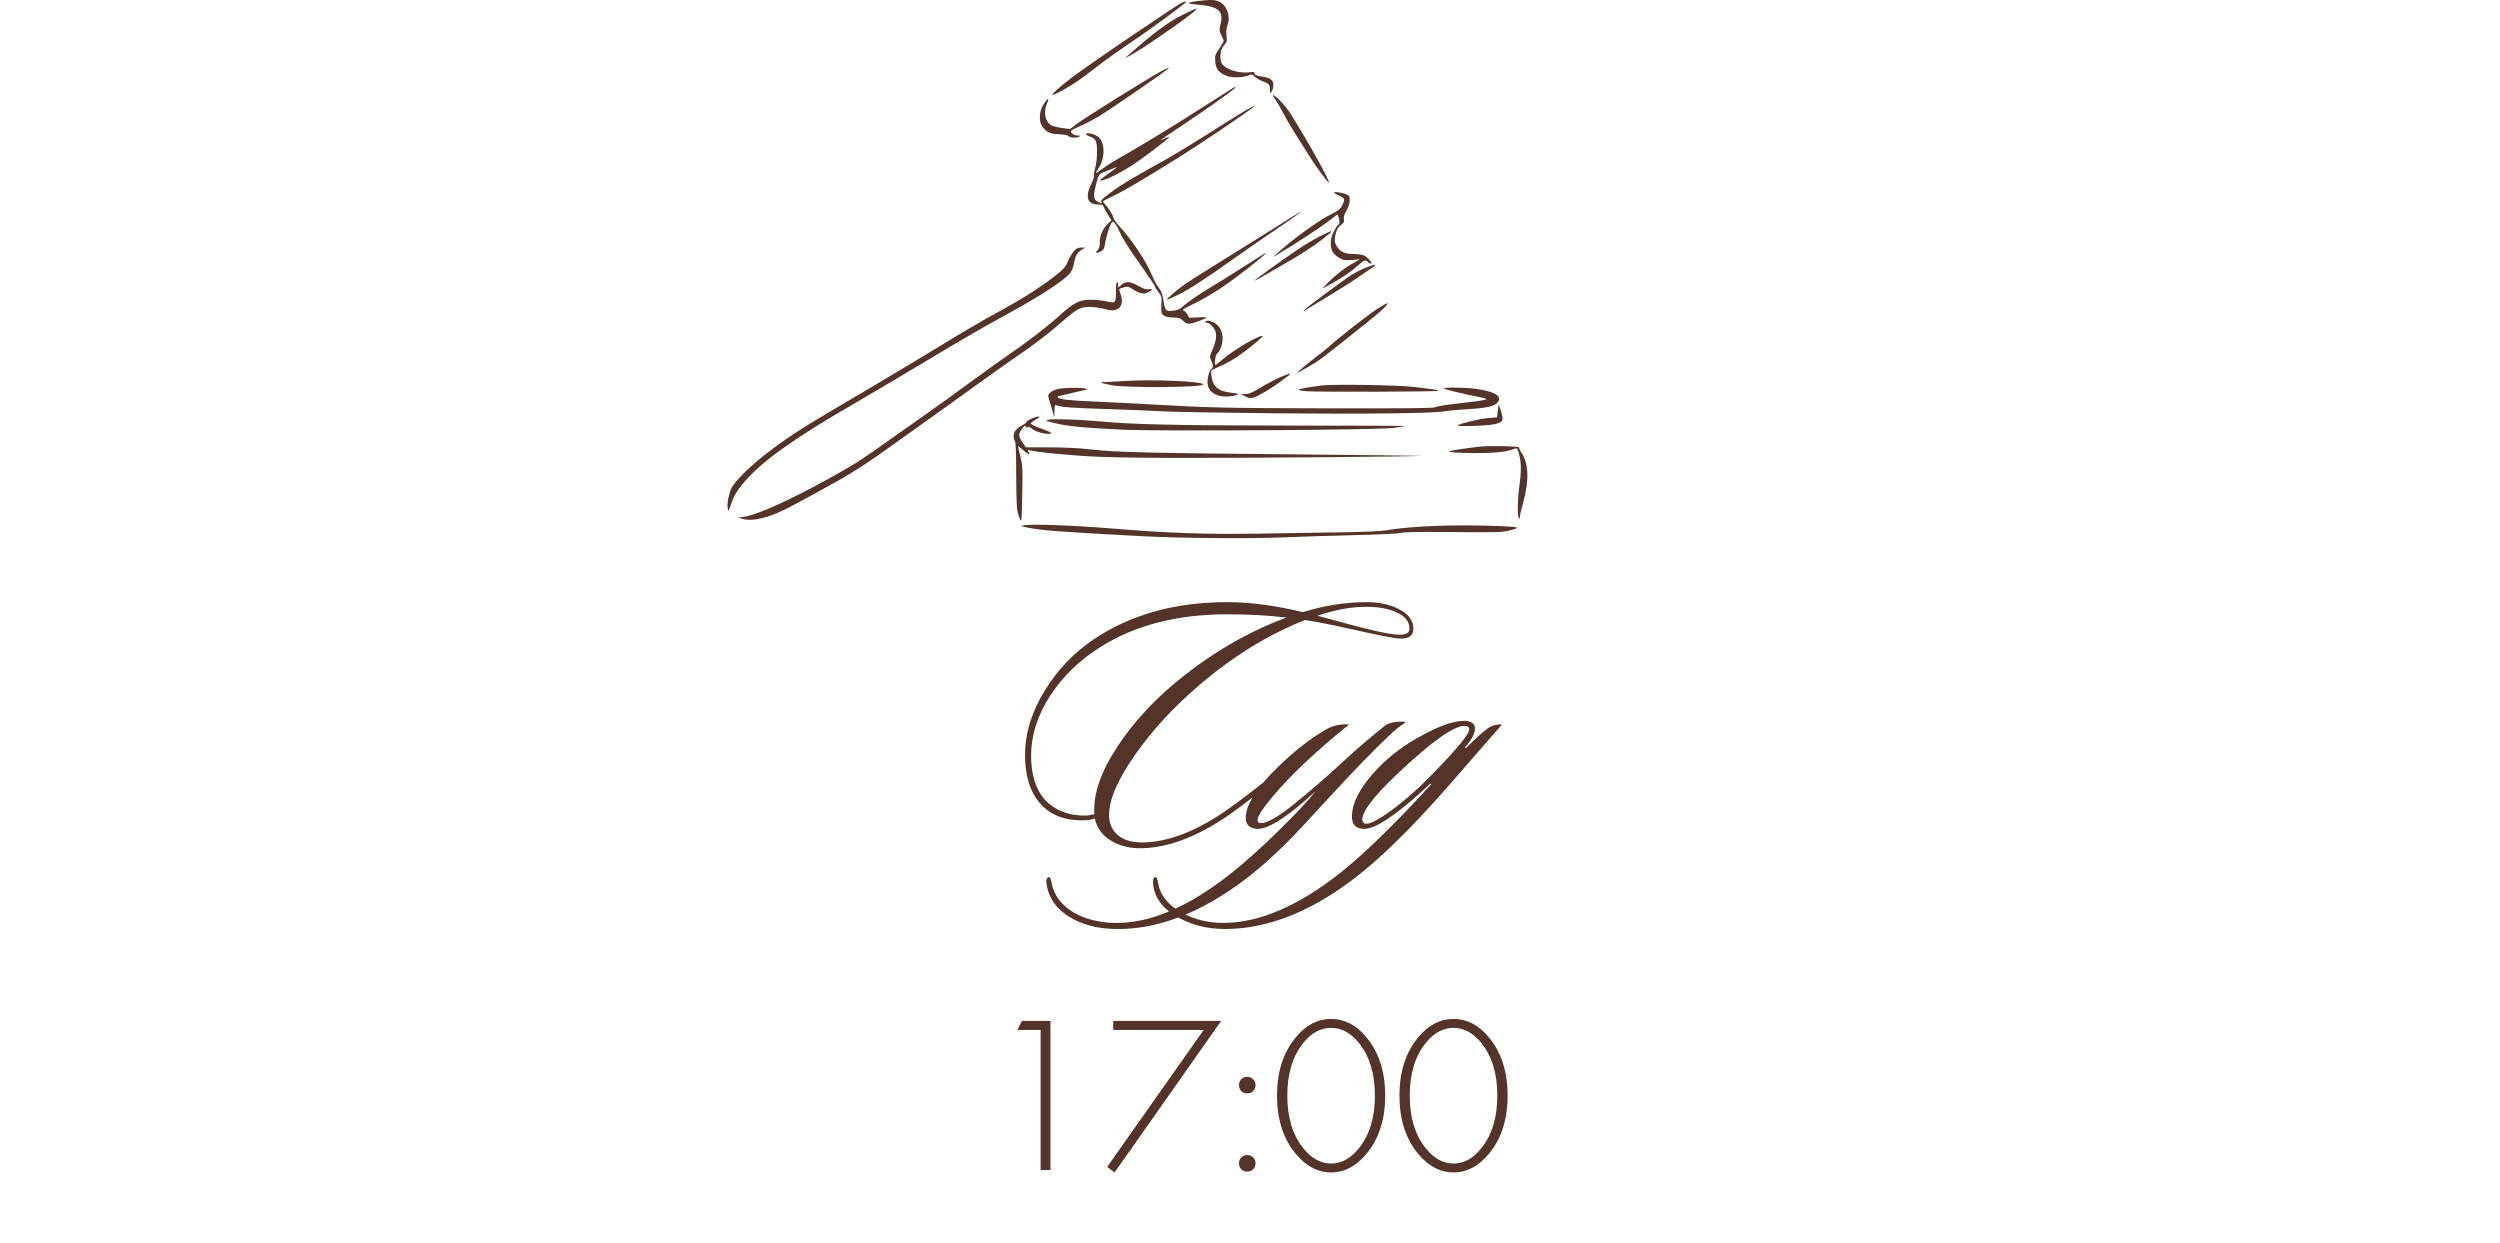 <?xml version="1.0" encoding="UTF-8"?> <svg xmlns="http://www.w3.org/2000/svg" width="342" height="170" viewBox="0 0 342 170" fill="none"><path d="M193.353 86.043C193.353 86.923 192.766 87.364 191.592 87.364C190.907 87.364 188.558 86.907 184.547 85.994C182.199 85.472 180.193 85.081 178.53 84.82C173.475 86.809 168.615 89.81 163.951 93.821C160.494 96.789 157.624 99.903 155.341 103.165C152.928 106.589 151.721 109.362 151.721 111.481C151.721 112.623 152.113 113.536 152.895 114.221C153.711 114.938 154.901 115.281 156.467 115.248C159.597 115.15 162.957 113.96 166.544 111.677C168.077 110.699 170.197 109.133 172.904 106.981C173.36 106.622 173.638 106.492 173.735 106.589C173.931 106.785 173.784 107.095 173.295 107.519C170.621 109.704 168.485 111.302 166.887 112.313C163.103 114.694 159.597 115.933 156.369 116.031C154.705 116.096 153.27 115.77 152.064 115.053C150.857 114.368 150.091 113.34 149.764 111.971C149.438 112.101 148.998 112.183 148.444 112.215C145.834 112.313 143.812 111.579 142.377 110.014C140.942 108.416 140.225 106.182 140.225 103.312C140.225 100.311 141.138 97.343 142.964 94.408C144.693 91.603 146.911 89.288 149.618 87.461C154.673 84.07 160.755 82.374 167.865 82.374C171.029 82.374 174.486 82.83 178.236 83.743C181.171 82.83 184.074 82.374 186.944 82.374C188.77 82.374 190.287 82.716 191.494 83.401C192.733 84.053 193.353 84.934 193.353 86.043ZM192.815 85.994C192.815 85.048 192.244 84.314 191.102 83.792C189.993 83.271 188.607 83.01 186.944 83.01C184.824 83.01 182.59 83.417 180.242 84.233C181.286 84.526 182.786 84.934 184.743 85.456C188.102 86.369 190.352 86.825 191.494 86.825C192.374 86.825 192.815 86.548 192.815 85.994ZM175.986 84.477C173.54 84.184 170.833 84.037 167.865 84.037C161.016 84.037 155.227 85.537 150.498 88.538C147.661 90.331 145.378 92.549 143.649 95.191C141.953 97.833 141.089 100.507 141.057 103.214C141.024 105.888 141.66 107.959 142.964 109.427C144.302 110.862 146.144 111.579 148.492 111.579C148.721 111.579 149.128 111.514 149.715 111.384C149.52 108.677 150.58 105.578 152.895 102.089C154.852 99.121 157.314 96.365 160.282 93.821C165.207 89.647 170.442 86.532 175.986 84.477ZM192.24 98.811C192.24 98.844 192.126 98.941 191.898 99.105C191.441 99.365 190.805 99.887 189.99 100.67C187.935 102.594 185.082 105.546 181.429 109.525C178.755 112.427 177.254 114.042 176.928 114.368C174.808 116.553 172.786 118.396 170.862 119.896C164.568 124.788 158.485 127.185 152.615 127.087C150.201 127.054 148.147 126.533 146.451 125.522C144.657 124.478 143.581 123.059 143.222 121.266C143.059 120.483 143.141 120.059 143.467 119.994C143.63 119.928 143.76 120.189 143.858 120.776C144.184 122.472 145.195 123.826 146.891 124.837C148.424 125.717 150.25 126.19 152.37 126.255C157.262 126.386 162.676 124.07 168.612 119.309C170.569 117.743 172.77 115.754 175.216 113.34C177.434 111.155 179.016 109.459 179.961 108.253C178.494 109.557 177.548 110.373 177.124 110.699C174.841 112.492 173.178 113.389 172.134 113.389C170.993 113.389 170.422 112.884 170.422 111.873C170.422 110.275 171.596 108.253 173.944 105.807C176.553 103.132 179.097 101.094 181.576 99.692C182.424 99.235 183.418 99.039 184.56 99.105C179.994 102.79 176.504 106.084 174.091 108.986C172.721 110.617 172.036 111.677 172.036 112.166C172.036 112.46 172.183 112.607 172.477 112.607C173.325 112.607 174.776 111.791 176.83 110.161C179.179 108.269 181.608 106.165 184.12 103.85C185.424 102.61 187.234 101.061 189.55 99.202C190.072 98.876 190.838 98.713 191.849 98.713C192.11 98.713 192.24 98.746 192.24 98.811ZM205.491 99.105C205.328 99.268 202.865 102.089 198.104 107.568C193.244 113.112 189.021 117.27 185.433 120.043C179.334 124.739 173.382 127.087 167.577 127.087C165.196 127.087 163.077 126.565 161.218 125.522C159.195 124.413 158.054 122.994 157.793 121.266C157.663 120.483 157.744 120.059 158.038 119.994C158.201 119.928 158.331 120.189 158.429 120.776C158.723 122.505 159.831 123.875 161.756 124.886C163.419 125.799 165.278 126.255 167.333 126.255C172.257 126.255 177.639 123.94 183.476 119.309C186.738 116.7 190.847 112.688 195.804 107.274L195.707 107.176C191.271 111.318 188.254 113.389 186.656 113.389C185.515 113.389 184.944 112.835 184.944 111.726C184.944 109.737 186.183 107.47 188.662 104.926C190.325 103.23 192.331 101.763 194.679 100.523C197.027 99.251 198.903 98.615 200.305 98.615C200.729 98.615 201.072 98.697 201.332 98.86C201.626 98.99 201.773 99.268 201.773 99.692C201.773 100.376 201.316 101.224 200.403 102.235L200.55 102.333C202.148 100.735 203.24 99.773 203.827 99.447C204.317 99.186 204.871 99.072 205.491 99.105ZM200.354 99.3C198.821 99.3 195.674 101.567 190.912 106.1C187.879 109.003 186.363 111.009 186.363 112.117C186.363 112.378 186.477 112.558 186.705 112.656C187.194 112.851 188.368 112.28 190.227 110.943C192.119 109.574 194.06 107.861 196.049 105.807C199.343 102.415 200.99 100.409 200.99 99.789C200.99 99.463 200.778 99.3 200.354 99.3Z" fill="#53332A"></path><path d="M142.358 160.059V140.891H139.179L139.79 139.668H143.703V160.059H142.358ZM151.463 159.631L164.67 140.891H152.289V139.668H167.054L152.472 160.395L151.463 159.631ZM169.801 149.267C169.597 149.043 169.496 148.768 169.496 148.442C169.496 148.116 169.597 147.851 169.801 147.647C170.025 147.423 170.301 147.311 170.627 147.311C170.953 147.311 171.218 147.423 171.421 147.647C171.646 147.851 171.758 148.116 171.758 148.442C171.758 148.768 171.646 149.043 171.421 149.267C171.218 149.471 170.953 149.573 170.627 149.573C170.301 149.573 170.025 149.471 169.801 149.267ZM169.801 159.967C169.597 159.743 169.496 159.468 169.496 159.141C169.496 158.815 169.597 158.55 169.801 158.347C170.025 158.122 170.301 158.01 170.627 158.01C170.953 158.01 171.218 158.122 171.421 158.347C171.646 158.55 171.758 158.815 171.758 159.141C171.758 159.468 171.646 159.743 171.421 159.967C171.218 160.171 170.953 160.273 170.627 160.273C170.301 160.273 170.025 160.171 169.801 159.967ZM177.296 141.869C178.661 140.218 180.261 139.393 182.095 139.393C183.929 139.393 185.529 140.218 186.895 141.869C188.627 143.928 189.493 146.597 189.493 149.879C189.493 153.16 188.627 155.83 186.895 157.888C185.488 159.559 183.889 160.395 182.095 160.395C180.302 160.395 178.702 159.559 177.296 157.888C175.563 155.83 174.697 153.16 174.697 149.879C174.697 146.597 175.563 143.928 177.296 141.869ZM178.304 157.093C179.425 158.479 180.689 159.172 182.095 159.172C183.501 159.172 184.765 158.479 185.886 157.093C187.353 155.279 188.087 152.875 188.087 149.879C188.087 146.883 187.353 144.478 185.886 142.664C184.785 141.298 183.522 140.616 182.095 140.616C180.669 140.616 179.405 141.298 178.304 142.664C176.837 144.478 176.103 146.883 176.103 149.879C176.103 152.875 176.837 155.279 178.304 157.093ZM194.044 141.869C195.409 140.218 197.009 139.393 198.843 139.393C200.678 139.393 202.277 140.218 203.643 141.869C205.375 143.928 206.241 146.597 206.241 149.879C206.241 153.16 205.375 155.83 203.643 157.888C202.237 159.559 200.637 160.395 198.843 160.395C197.05 160.395 195.45 159.559 194.044 157.888C192.311 155.83 191.445 153.16 191.445 149.879C191.445 146.597 192.311 143.928 194.044 141.869ZM195.053 157.093C196.173 158.479 197.437 159.172 198.843 159.172C200.25 159.172 201.513 158.479 202.634 157.093C204.101 155.279 204.835 152.875 204.835 149.879C204.835 146.883 204.101 144.478 202.634 142.664C201.533 141.298 200.27 140.616 198.843 140.616C197.417 140.616 196.153 141.298 195.053 142.664C193.585 144.478 192.851 146.883 192.851 149.879C192.851 152.875 193.585 155.279 195.053 157.093Z" fill="#53332A"></path><path d="M163.87 0.135C163.266 0.209 162.706 0.327 162.633 0.401C162.559 0.474 163.03 0.563 163.738 0.622C166.758 0.887 167.421 1.462 166.95 3.421C166.788 4.129 166.803 4.247 167.083 4.806C167.245 5.145 167.392 5.484 167.392 5.587C167.392 5.676 167.127 6.162 166.788 6.663C166.228 7.503 166.184 7.621 166.243 8.402C166.316 9.389 166.655 9.861 167.613 10.303C168.35 10.642 169.764 10.671 170.648 10.362C171.253 10.141 171.282 10.141 171.65 10.494C171.871 10.7 172.328 10.966 172.682 11.098C173.596 11.408 173.728 11.57 173.728 12.248C173.728 12.808 173.743 12.837 173.934 12.557C174.141 12.277 174.214 11.909 174.185 11.423C174.155 10.966 173.64 10.612 172.829 10.509C171.901 10.376 171.474 10.185 171.606 9.964C171.68 9.846 171.488 9.831 170.943 9.89C169.47 10.067 167.701 9.522 167.171 8.726C166.773 8.107 166.92 6.737 167.466 6.162C167.849 5.764 167.864 5.676 167.79 4.939C167.716 4.379 167.76 3.937 167.922 3.451C168.365 2.184 167.864 0.769 166.803 0.239C166.243 -0.041 165.624 -0.071 163.87 0.135Z" fill="#53332A"></path><path d="M161.563 0.429C161.253 0.606 160.457 1.107 159.809 1.549C159.161 1.991 157.142 3.347 155.315 4.57C153.488 5.793 151.469 7.178 150.821 7.635C150.172 8.092 148.846 9.02 147.874 9.698C146.061 10.95 143.969 12.704 143.969 12.969C143.969 13.161 146.312 11.879 147.579 10.98C148.154 10.567 149.17 9.801 149.863 9.271C151.174 8.239 153.149 6.839 156.007 4.909C157.392 3.966 160.767 1.49 162.064 0.459C162.476 0.135 162.167 0.12 161.563 0.429Z" fill="#53332A"></path><path d="M163.418 1.252C163.3 1.296 162.608 1.62 161.886 1.974C159.734 3.049 157.863 4.449 154.297 7.603L153.914 7.941L154.533 7.632C155.844 6.998 162.829 2.18 163.477 1.458C163.772 1.134 163.772 1.119 163.418 1.252Z" fill="#53332A"></path><path d="M158.912 9.71C157.026 10.727 148.406 16.105 147.124 17.078L146.372 17.653L145.341 17.52C144.781 17.446 144.118 17.284 143.867 17.166C142.983 16.695 142.688 15.339 143.234 14.146C143.631 13.276 143.293 13.409 142.718 14.337C142.158 15.251 142.084 16.636 142.585 17.299C143.189 18.11 143.617 18.316 144.855 18.36C145.621 18.404 146.078 18.493 146.195 18.625C146.387 18.861 147.33 18.905 147.654 18.684C147.816 18.581 147.757 18.537 147.404 18.537C146.932 18.537 146.416 18.183 146.52 17.903C146.534 17.829 147.124 17.52 147.816 17.225C148.494 16.931 149.584 16.356 150.233 15.973C151.898 14.971 159.118 9.99 159.811 9.386C160.061 9.15 159.781 9.254 158.912 9.71Z" fill="#53332A"></path><path d="M168.43 12.187C168.224 12.334 167.133 13.027 165.999 13.734C164.864 14.442 163.17 15.517 162.241 16.121C160.193 17.448 155.036 20.557 153.105 21.632C152.339 22.06 151.322 22.708 150.851 23.062C150.379 23.43 149.967 23.695 149.937 23.666C149.908 23.636 150.07 23.327 150.306 22.973C151.101 21.75 151.19 19.982 150.512 18.995C150.232 18.612 149.466 18.243 148.906 18.243C148.39 18.243 148.449 18.45 149.039 18.656C149.937 18.98 150.085 19.289 150.07 20.807C150.07 21.603 149.967 22.487 149.819 22.988C149.687 23.445 149.613 23.916 149.657 24.034C149.702 24.152 149.54 24.653 149.289 25.154C148.42 26.878 148.744 27.968 150.144 27.968C150.718 27.968 150.895 28.027 150.954 28.234C151.013 28.381 151.264 28.882 151.544 29.324L152.03 30.149L151.573 30.591C150.88 31.24 150.453 32.212 150.453 33.126C150.453 33.73 150.379 33.995 150.129 34.26C149.761 34.643 149.967 34.702 150.6 34.378C150.925 34.216 151.057 34.025 151.116 33.597C151.352 32.139 151.956 30.326 152.221 30.326C152.413 30.326 152.767 30.842 153.15 31.682C153.606 32.713 154.446 34.025 156.436 36.824C157.275 38.018 157.968 39.049 157.968 39.138C157.968 39.226 158.189 39.58 158.454 39.933C158.911 40.538 158.941 40.641 158.882 41.48C158.852 41.981 158.852 42.556 158.911 42.748C159.014 43.205 159.574 43.44 160.547 43.44C161.239 43.44 161.416 43.499 161.873 43.897C162.3 44.28 162.477 44.339 162.875 44.266C163.435 44.162 165.041 43.558 165.041 43.44C165.041 43.396 164.51 43.381 163.862 43.411L162.683 43.47L162.433 43.013C162.285 42.763 162.035 42.512 161.873 42.468C161.667 42.394 162.035 42.158 163.376 41.525C164.363 41.053 166.058 40.066 167.163 39.315C169.078 38.018 172.865 35.071 173.086 34.717C173.219 34.511 173.425 34.393 169.977 36.589C168.445 37.576 166.411 38.828 165.483 39.388C163.818 40.375 162.403 41.377 161.637 42.07C161.357 42.32 161.003 42.453 160.429 42.512C159.471 42.615 159.383 42.527 159.162 41.112C159.014 40.169 158.867 39.816 158.336 39.093C158.145 38.843 157.806 38.18 157.57 37.62C156.76 35.66 154.888 32.875 153.046 30.857C152.678 30.459 152.339 29.958 152.295 29.722C152.207 29.339 151.544 28.307 151.087 27.851C150.984 27.747 150.895 27.615 150.895 27.556C150.895 27.497 151.544 27.158 152.324 26.79C153.68 26.171 156.73 24.358 161.725 21.235C164.26 19.643 170.508 15.429 171.244 14.81L171.745 14.397L171.259 14.633C170.552 14.972 168.636 16.151 164.952 18.509C163.155 19.643 160.768 21.087 159.648 21.721C154.152 24.786 153.12 25.404 151.293 26.834C150.792 27.232 150.512 27.526 150.63 27.571C150.733 27.6 150.777 27.689 150.718 27.747C150.659 27.806 150.394 27.733 150.129 27.571C149.554 27.232 149.525 26.863 149.937 25.242C150.291 23.828 150.306 23.813 151.278 23.43C151.75 23.238 152.31 23.017 152.516 22.944C153.002 22.752 152.825 22.899 151.411 23.916C150.35 24.683 150.276 24.756 150.748 24.668C151.544 24.52 153.282 23.651 154.933 22.575C156.524 21.529 160.075 18.818 159.972 18.73C159.943 18.685 159.618 18.803 159.265 18.98C158.248 19.496 158.72 19.157 162.094 16.902C165.041 14.957 169.019 12.113 169.019 11.966C169.019 11.848 168.784 11.937 168.43 12.187Z" fill="#53332A"></path><path d="M174.424 13.557C174.675 13.896 175.22 14.853 175.647 15.664C176.354 16.975 177.268 18.463 179.449 21.853C180.348 23.252 181.703 25.05 181.792 24.962C181.969 24.785 178.918 19.333 176.517 15.517C175.912 14.559 174.807 13.35 174.306 13.07C174.041 12.938 174.056 12.997 174.424 13.557Z" fill="#53332A"></path><path d="M182.515 26.374C182.559 26.448 182.898 26.639 183.251 26.787C183.988 27.111 184.032 27.273 183.605 28.113C183.369 28.584 183.104 28.805 182.235 29.233C180.304 30.205 176.886 32.681 174.617 34.744C174.13 35.186 174.13 35.2 174.543 34.95C177.122 33.403 180.408 31.266 181.557 30.397L182.971 29.321L183.148 29.807C183.31 30.264 183.251 30.765 183.03 30.765C182.971 30.765 182.736 31.148 182.5 31.605C182.161 32.253 182.058 32.651 182.058 33.3C182.058 34.272 182.353 34.773 183.251 35.303C183.752 35.598 183.959 35.628 184.931 35.569L186.036 35.48L185.182 35.967C183.929 36.659 182.765 37.573 181.763 38.575L180.879 39.488L181.911 38.928C183.561 38.029 184.799 37.204 185.683 36.394C186.567 35.584 186.847 35.48 187.142 35.849C187.245 35.967 187.421 36.07 187.539 36.07C187.849 36.07 187.068 35.156 186.567 34.935C186.361 34.832 185.727 34.758 185.152 34.744C183.959 34.744 183.34 34.449 182.868 33.683C182.529 33.123 182.5 32.784 182.75 31.855C182.883 31.369 183.089 31.06 183.428 30.794C183.841 30.47 183.915 30.352 183.841 29.999C183.782 29.689 183.885 29.365 184.194 28.791C184.489 28.275 184.637 27.818 184.637 27.391C184.637 26.831 184.592 26.757 184.165 26.58C183.531 26.315 182.397 26.182 182.515 26.374Z" fill="#53332A"></path><path d="M173.442 31.754C171.055 33.257 167.637 35.379 165.854 36.484C164.071 37.575 162.199 38.783 161.713 39.151C160.637 39.962 159.547 40.934 159.621 41.008C159.65 41.052 160.387 40.713 161.242 40.286C162.921 39.431 165.014 38.075 168.948 35.261C170.333 34.289 172.809 32.565 174.474 31.445C177.214 29.588 178.054 28.984 177.863 28.999C177.819 29.013 175.829 30.236 173.442 31.754Z" fill="#53332A"></path><path d="M180.465 32.372C179.684 32.77 178.299 33.61 177.385 34.229C174.689 36.085 171.536 38.355 171.595 38.413C171.624 38.428 172.199 38.134 172.877 37.736C173.554 37.338 174.733 36.645 175.499 36.218C177.651 35.01 179.581 33.757 180.922 32.726C182.661 31.37 182.572 31.297 180.465 32.372Z" fill="#53332A"></path><path d="M146.962 34.29C146.726 34.526 146.358 35.145 146.122 35.675C145.769 36.515 145.577 36.751 144.442 37.664C143.735 38.224 142.394 39.182 141.466 39.786C139.771 40.876 139.049 41.304 134.909 43.588C133.7 44.266 130.842 45.945 128.573 47.345C126.303 48.73 122.325 51.117 119.732 52.65C109.225 58.839 108.769 59.118 105.217 61.756C102.919 63.48 100.576 65.749 100.09 66.737C99.677 67.591 99.427 68.947 99.559 69.566C99.647 70.023 99.662 70.008 99.972 69.079C100.37 67.856 100.856 67.031 101.931 65.808C104.436 62.95 108.71 59.914 117.006 55.125C118.833 54.064 122.973 51.618 126.215 49.673C132.36 45.989 133.848 45.135 138.003 42.851C142.365 40.464 145.68 38.298 146.402 37.34C146.623 37.06 146.844 36.485 146.933 35.984C147.124 34.953 147.36 34.54 147.994 34.157L148.465 33.862H147.92C147.522 33.862 147.271 33.966 146.962 34.29Z" fill="#53332A"></path><path d="M186.763 36.649C186.188 36.885 185.333 37.327 184.847 37.636C183.712 38.358 178.305 42.381 178.305 42.499C178.305 42.543 178.452 42.499 178.644 42.381C178.82 42.263 180.161 41.453 181.605 40.583C183.064 39.699 184.95 38.52 185.79 37.931C186.645 37.356 187.485 36.782 187.676 36.649C188.546 36.074 188.192 36.074 186.763 36.649Z" fill="#53332A"></path><path d="M152.662 39.903C152.662 41.479 152.618 41.523 151.277 41.214C150.776 41.096 149.848 41.008 149.2 41.008C147.638 41.008 146.886 41.391 144.853 43.247C143.202 44.736 140.565 46.769 137.78 48.67C136.851 49.318 134.494 50.998 132.549 52.427C130.604 53.857 127.819 55.861 126.36 56.877C124.901 57.894 122.455 59.618 120.908 60.723C119.376 61.828 117.445 63.125 116.635 63.611C110.431 67.295 103.801 70.463 101.826 70.684L101.016 70.787L101.59 70.979C102.342 71.244 103.756 71.097 105.186 70.611C106.777 70.08 108.221 69.343 114.719 65.719C116.709 64.613 118.948 63.155 121.866 61.047C123.207 60.09 125.299 58.601 126.507 57.732C127.73 56.877 130.736 54.711 133.212 52.928C135.687 51.145 138.045 49.466 138.443 49.2C141.213 47.344 143.482 45.62 145.575 43.763C146.341 43.085 147.254 42.393 147.623 42.245C148.448 41.892 149.524 41.892 151.056 42.26C152.102 42.511 152.323 42.511 152.736 42.349C153.429 42.054 153.65 41.317 153.34 40.389C153.207 40.006 153.104 39.652 153.104 39.593C153.104 39.519 153.37 39.401 153.708 39.313C154.254 39.166 154.357 39.181 155.005 39.593C155.919 40.182 156.479 40.286 157.053 39.991C157.716 39.652 157.761 39.461 157.171 39.564C156.773 39.623 156.479 39.534 155.727 39.107C154.593 38.473 154.033 38.444 153.414 38.959L152.957 39.343V38.959C152.957 38.753 152.898 38.576 152.81 38.576C152.721 38.576 152.662 39.122 152.662 39.903Z" fill="#53332A"></path><path d="M188.469 42.216C187.29 42.953 183.076 46.254 181.764 47.447C181.44 47.742 180.615 48.405 179.937 48.906C179.259 49.422 178.39 50.129 178.022 50.468L177.344 51.102L178.67 50.35C180.527 49.304 180.423 49.378 186.892 44.206C189.073 42.467 189.972 41.612 189.78 41.465C189.751 41.45 189.161 41.789 188.469 42.216Z" fill="#53332A"></path><path d="M164.891 44.028C164.891 44.101 165.009 44.175 165.156 44.175C165.451 44.175 165.922 44.632 166.202 45.162C166.497 45.722 166.379 46.65 165.907 47.741C165.465 48.758 165.451 48.802 165.686 49.288C165.981 49.892 165.981 50.305 165.716 50.467C165.465 50.614 165.185 51.572 165.185 52.279C165.185 53.473 166.217 54.268 167.764 54.254C168.25 54.254 168.854 54.151 169.09 54.047C169.532 53.856 169.517 53.841 168.53 53.738C166.629 53.532 165.922 52.928 165.716 51.351C165.627 50.644 165.627 50.644 166.187 50.423C167.631 49.833 168.928 49.096 170.195 48.139C171.728 46.989 172.921 45.943 172.7 45.943C172.052 45.943 168.781 47.859 167.381 49.067C166.836 49.538 166.349 49.922 166.305 49.922C166.099 49.922 166.232 48.625 166.453 48.433C166.895 48.065 167.248 47.151 167.248 46.356C167.248 45.398 166.895 44.661 166.232 44.219C165.731 43.88 164.891 43.762 164.891 44.028Z" fill="#53332A"></path><path d="M175.257 51.544C174.683 51.779 173.489 52.398 172.605 52.929C171.294 53.724 170.866 53.901 170.336 53.916H169.688L170.277 54.196C170.601 54.343 170.969 54.476 171.087 54.476C171.559 54.505 173.519 53.415 175.007 52.325C176.967 50.895 176.981 50.836 175.257 51.544Z" fill="#53332A"></path><path d="M153.621 52.132C152.737 52.191 151.676 52.25 151.278 52.264C150.88 52.264 150.585 52.309 150.629 52.353C150.674 52.397 151.292 52.544 152.014 52.692C154.136 53.09 164.598 53.016 164.598 52.589C164.598 52.161 157.525 51.867 153.621 52.132Z" fill="#53332A"></path><path d="M180.885 52.726C179.191 52.932 177.717 53.197 177.643 53.315C177.599 53.389 178.085 53.462 178.719 53.522C180.369 53.639 196.725 53.595 196.725 53.462C196.725 53.345 196.283 53.271 193.41 52.932C191.332 52.682 182.447 52.534 180.885 52.726Z" fill="#53332A"></path><path d="M144.664 53.224C144.266 53.342 143.809 53.563 143.632 53.725C143.367 54.005 143.352 54.094 143.5 54.595C143.588 54.904 143.794 55.582 143.956 56.112L144.236 57.07L144.251 56.201C144.266 55.449 144.295 55.361 144.531 55.449C145.165 55.7 146.771 55.818 151.633 55.965C154.507 56.054 157.896 56.201 159.148 56.275C160.401 56.348 167.135 56.466 174.105 56.54C186.747 56.658 195.971 56.555 197.681 56.26C198.167 56.172 199.626 56.039 200.908 55.965C203.472 55.818 204.562 55.553 204.945 54.963C205.476 54.153 204.415 53.534 201.807 53.18C200.436 52.989 197.342 52.959 197.533 53.151C197.696 53.283 200.097 53.873 202.219 54.285C202.985 54.433 203.442 54.58 203.324 54.639C203.118 54.757 201.939 54.919 198.565 55.302C197.43 55.435 196.414 55.626 196.296 55.715C196.134 55.847 192.538 55.877 181.487 55.862C167.474 55.833 165.175 55.774 157.085 55.302C155.096 55.184 151.781 55.022 149.718 54.934C146.152 54.786 144.708 54.609 144.708 54.33C144.708 54.256 144.737 54.197 144.782 54.197C144.826 54.197 145.371 54.064 146.005 53.917C146.624 53.755 147.537 53.549 148.023 53.446C148.834 53.269 148.878 53.254 148.465 53.151C147.714 52.989 145.415 53.033 144.664 53.224Z" fill="#53332A"></path><path d="M204.899 56.198L204.796 57.097L203.662 57.186C202.498 57.274 199.86 57.893 199.418 58.173C199.064 58.394 203.617 58.261 204.531 58.011C205.68 57.701 205.739 57.525 205.283 56.11L205.017 55.3L204.899 56.198Z" fill="#53332A"></path><path d="M141.066 57.29C140.712 57.437 140.432 57.644 140.432 57.717C140.432 57.806 140.211 57.983 139.961 58.115C139.091 58.542 138.664 59.058 138.664 59.648C138.664 59.942 138.738 60.252 138.841 60.355C138.959 60.473 139.003 61.843 139.018 65.055C139.047 68.931 139.077 69.712 139.298 70.36C139.784 71.819 139.769 71.892 139.858 66.573C139.902 63.995 139.872 63.567 139.578 62.403C139.401 61.681 139.253 61.062 139.253 61.018C139.253 60.989 139.563 61.224 139.931 61.548C140.698 62.212 140.977 62.315 140.712 61.843C140.565 61.548 140.58 61.534 140.889 61.607C141.744 61.828 144.912 62.153 148.168 62.374C150.747 62.55 154.18 62.624 160.84 62.639C169.564 62.668 194.422 62.462 194.333 62.359C194.304 62.344 186.229 62.241 176.386 62.153C157.024 61.976 152.648 61.873 149.126 61.475C147.638 61.298 145.693 61.21 143.586 61.195H140.329L139.872 60.517C139.298 59.692 139.283 59.279 139.843 58.631C140.211 58.189 140.285 58.159 140.373 58.38C140.447 58.572 140.506 58.587 140.58 58.454C140.668 58.322 140.815 58.366 141.154 58.646C141.582 59.014 142.701 59.353 143.453 59.353C144.087 59.353 143.851 59.147 142.834 58.778C141.626 58.351 141.022 58.056 141.022 57.909C141.022 57.835 141.287 57.644 141.611 57.452C141.935 57.275 142.2 57.099 142.2 57.054C142.2 56.907 141.641 57.025 141.066 57.29Z" fill="#53332A"></path><path d="M143.377 57.425C143.023 57.528 143.053 57.557 143.657 57.72C145.587 58.265 147.739 58.501 153.544 58.781C158.525 59.016 188.334 58.825 190.588 58.545C191.473 58.427 192.209 58.309 192.239 58.279C192.268 58.25 185.254 58.221 176.634 58.221C160.941 58.206 154.974 58.073 150.45 57.646C147.621 57.381 143.863 57.263 143.377 57.425Z" fill="#53332A"></path><path d="M202.761 61.078C201.714 61.152 198.605 61.594 198.266 61.712C197.795 61.889 200.919 62.051 203.321 61.962C205.221 61.903 206.371 61.727 207.343 61.343C207.535 61.27 207.623 61.447 207.83 62.213C208.124 63.377 208.124 64.541 207.844 66.574C207.594 68.357 207.564 70.523 207.771 70.848C207.888 71.024 207.918 70.995 207.918 70.7C207.918 70.494 208.124 69.595 208.375 68.711C209.215 65.69 209.126 63.392 208.124 61.918C207.918 61.623 207.785 61.299 207.815 61.211C207.874 61.049 204.44 60.96 202.761 61.078Z" fill="#53332A"></path><path d="M140.133 71.864L139.617 71.967L140.428 72.144C142.432 72.571 144.819 72.748 156.268 73.352C161.425 73.632 170.974 73.706 175.497 73.514C177.811 73.411 182.216 73.279 185.296 73.205C188.567 73.131 191.175 73.013 191.559 72.91C192.001 72.792 193.842 72.748 197.232 72.778C204.953 72.837 205.439 72.822 206.294 72.615C208.121 72.188 207.973 72.085 205.469 71.982C199.25 71.717 193.194 71.938 189.643 72.542C188.803 72.674 186.711 72.778 183.307 72.822C180.507 72.866 175.541 72.954 172.256 72.999C165.183 73.117 159.893 72.94 152.216 72.306C146.837 71.864 141.105 71.658 140.133 71.864Z" fill="#53332A"></path></svg> 